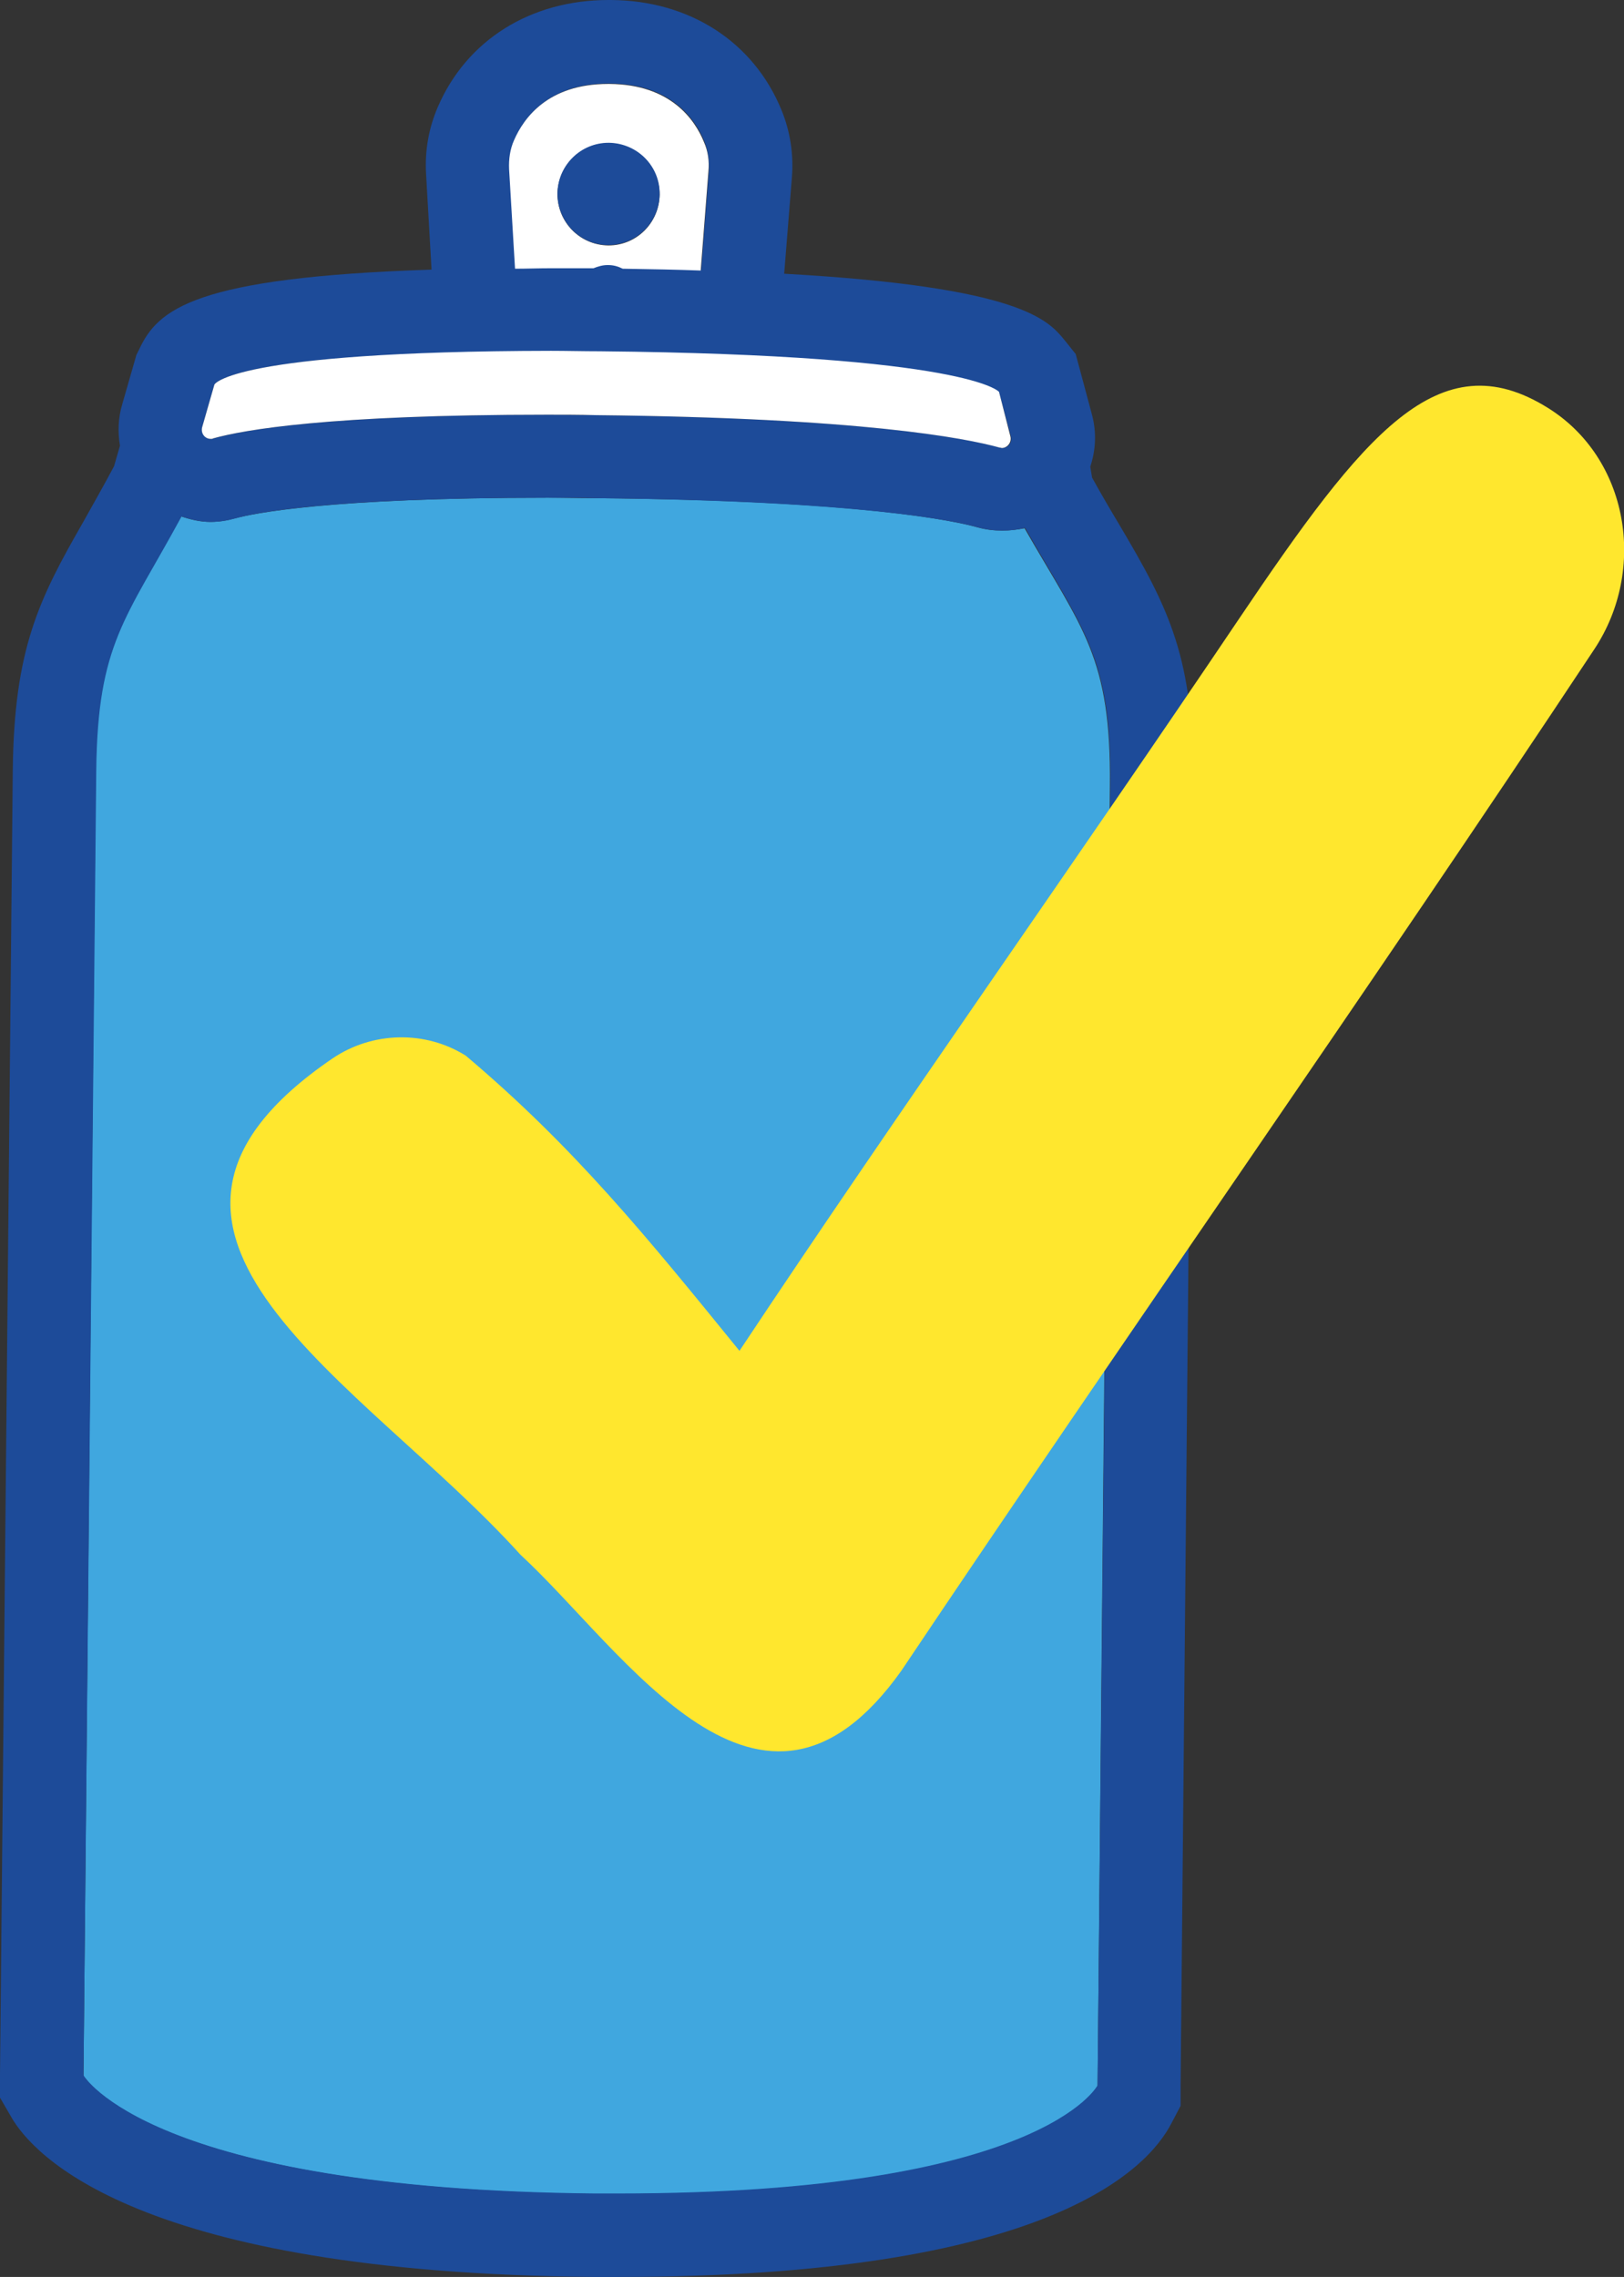 <?xml version="1.0" encoding="utf-8"?>
<!-- Generator: Adobe Illustrator 24.1.2, SVG Export Plug-In . SVG Version: 6.00 Build 0)  -->
<svg version="1.1" id="Layer_1" xmlns="http://www.w3.org/2000/svg" xmlns:xlink="http://www.w3.org/1999/xlink" x="0px" y="0px"
	 viewBox="0 0 35.6 49.91" style="enable-background:new 0 0 35.6 49.91;" xml:space="preserve">
<rect x="0" y="0" width="35.6" height="49.91" fill="#333333" stroke="none"/>
<style type="text/css">
	.st0{fill:#40A7DF;}
	.st1{fill:#1D4B99;}
	.st2{fill:#FFFFFF;}
	.st3{fill:#FFE72E;}
</style>
<g>
	<g>
		<path class="st0" d="M21.97,11.63c-0.18,0-0.36-0.02-0.54-0.07c-0.49-0.14-2.56-0.59-8.37-0.64c-0.37,0-0.72-0.01-1.06-0.01
			c-4.84,0-6.46,0.35-6.84,0.45c-0.18,0.05-0.36,0.08-0.55,0.08c-0.22,0-0.43-0.05-0.64-0.12c-1.22,2.25-1.84,2.78-1.87,5.57
			L1.83,45.5c0,0,1.43,2.49,11.2,2.59c0.18,0,0.36,0,0.54,0c9.27,0,10.49-2.37,10.49-2.37l0.27-28.5c0.03-2.82-0.6-3.42-1.87-5.64
			C22.3,11.61,22.14,11.63,21.97,11.63z"/>
		<path class="st1" d="M24.53,11.49c-0.18-0.3-0.38-0.64-0.59-1.02l-0.04-0.24c0.12-0.36,0.14-0.75,0.04-1.13l-0.26-0.97l-0.1-0.37
			l-0.24-0.3C22.98,7.02,22.39,6.29,17.19,6l0.17-2.12c0.04-0.5-0.04-1.01-0.23-1.47c-0.61-1.49-2.01-2.4-3.74-2.41l-0.01,0l-0.04,0
			c-1.71,0-3.11,0.88-3.74,2.34C9.4,2.8,9.31,3.3,9.34,3.81l0.12,2.1C4.25,6.08,3.46,6.78,3.05,7.66L2.99,7.78L2.95,7.92L2.68,8.86
			c-0.09,0.3-0.1,0.61-0.05,0.91L2.5,10.22c-0.25,0.47-0.48,0.87-0.68,1.23c-0.97,1.69-1.51,2.78-1.54,5.43L0,45.48l0,0.5l0.25,0.43
			c0.46,0.8,2.73,3.41,12.76,3.5c0.19,0,0.37,0,0.56,0c9.38,0,11.59-2.36,12.11-3.37l0.2-0.38l0-0.43l0.27-28.5
			C26.19,14.43,25.62,13.33,24.53,11.49z M11.17,3.7c-0.01-0.22,0.02-0.44,0.11-0.64c0.21-0.48,0.74-1.23,2.06-1.23
			c0.01,0,0.02,0,0.03,0c1.34,0.01,1.87,0.78,2.07,1.27c0.08,0.2,0.11,0.42,0.1,0.64l-0.17,2.18c-0.53-0.02-1.1-0.03-1.71-0.04
			c-0.1-0.05-0.2-0.08-0.32-0.08c0,0-0.01,0-0.01,0c-0.11,0-0.22,0.03-0.31,0.07c-0.32,0-0.63,0-0.92,0c-0.28,0-0.53,0-0.79,0.01
			L11.17,3.7z M4.7,8.43c0,0,0.34-0.73,7.38-0.73c0.34,0,0.7,0,1.08,0.01c8.09,0.08,8.74,0.89,8.74,0.89l0.26,0.97
			c0.03,0.13-0.06,0.25-0.19,0.25c-0.02,0-0.03,0-0.05-0.01c-0.76-0.21-3.04-0.65-8.84-0.71c-0.37,0-0.73-0.01-1.07-0.01
			c-4.79,0-6.66,0.33-7.33,0.52C4.65,9.62,4.64,9.62,4.62,9.62c-0.12,0-0.22-0.12-0.19-0.25L4.7,8.43z M24.06,45.71
			c0,0-1.22,2.37-10.49,2.37c-0.18,0-0.36,0-0.54,0c-9.76-0.09-11.2-2.59-11.2-2.59l0.28-28.6c0.03-2.79,0.65-3.32,1.87-5.57
			c0.21,0.07,0.42,0.12,0.64,0.12c0.19,0,0.37-0.03,0.55-0.08c0.38-0.11,2-0.45,6.84-0.45c0.34,0,0.69,0,1.06,0.01
			c5.81,0.06,7.88,0.5,8.37,0.64c0.18,0.05,0.36,0.07,0.54,0.07c0.17,0,0.33-0.02,0.49-0.06c1.27,2.23,1.9,2.82,1.87,5.64
			L24.06,45.71z"/>
		<path class="st2" d="M13.01,5.88c0.1-0.04,0.2-0.07,0.31-0.07c0,0,0.01,0,0.01,0c0.12,0,0.22,0.03,0.32,0.08
			c0.61,0.01,1.18,0.02,1.71,0.04l0.17-2.18c0.02-0.22-0.01-0.44-0.1-0.64c-0.2-0.49-0.73-1.26-2.07-1.27c-0.01,0-0.02,0-0.03,0
			c-1.32,0-1.85,0.75-2.06,1.23c-0.09,0.2-0.12,0.42-0.11,0.64l0.13,2.18c0.26,0,0.51-0.01,0.79-0.01
			C12.38,5.88,12.69,5.88,13.01,5.88z M13.34,3.14c0,0,0.01,0,0.01,0c0.62,0.01,1.11,0.51,1.11,1.13c-0.01,0.61-0.5,1.11-1.12,1.11
			c0,0-0.01,0-0.01,0c-0.62-0.01-1.11-0.51-1.11-1.13C12.23,3.63,12.73,3.14,13.34,3.14z"/>
		<path class="st1" d="M13.33,5.37c0,0,0.01,0,0.01,0c0.61,0,1.11-0.49,1.12-1.11c0.01-0.62-0.49-1.12-1.11-1.13c0,0-0.01,0-0.01,0
			c-0.61,0-1.11,0.49-1.12,1.11C12.22,4.86,12.71,5.37,13.33,5.37z"/>
		<path class="st2" d="M4.62,9.62c0.02,0,0.04,0,0.05-0.01C5.35,9.42,7.21,9.09,12,9.09c0.34,0,0.7,0,1.07,0.01
			c5.8,0.06,8.08,0.5,8.84,0.71c0.02,0,0.04,0.01,0.05,0.01c0.12,0,0.22-0.12,0.19-0.25L21.9,8.59c0,0-0.65-0.81-8.74-0.89
			c-0.38,0-0.74-0.01-1.08-0.01C5.04,7.7,4.7,8.43,4.7,8.43L4.43,9.37C4.4,9.5,4.49,9.62,4.62,9.62z"/>
	</g>
	<path class="st3" d="M34.95,14.23c-4.98,7.52-10.17,14.9-15.19,22.39c-3.09,4.35-6.06-0.43-8.35-2.54
		c-3.47-3.84-9.72-7.06-4.12-10.88c0.87-0.59,2.03-0.62,2.92-0.06c2.38,2.01,3.96,3.96,6,6.47c3.46-5.21,7.42-10.8,10.94-16.03
		c2.75-4.08,4.39-6.13,6.78-4.64C35.7,10.04,36.11,12.48,34.95,14.23z"/>
</g>
</svg>
